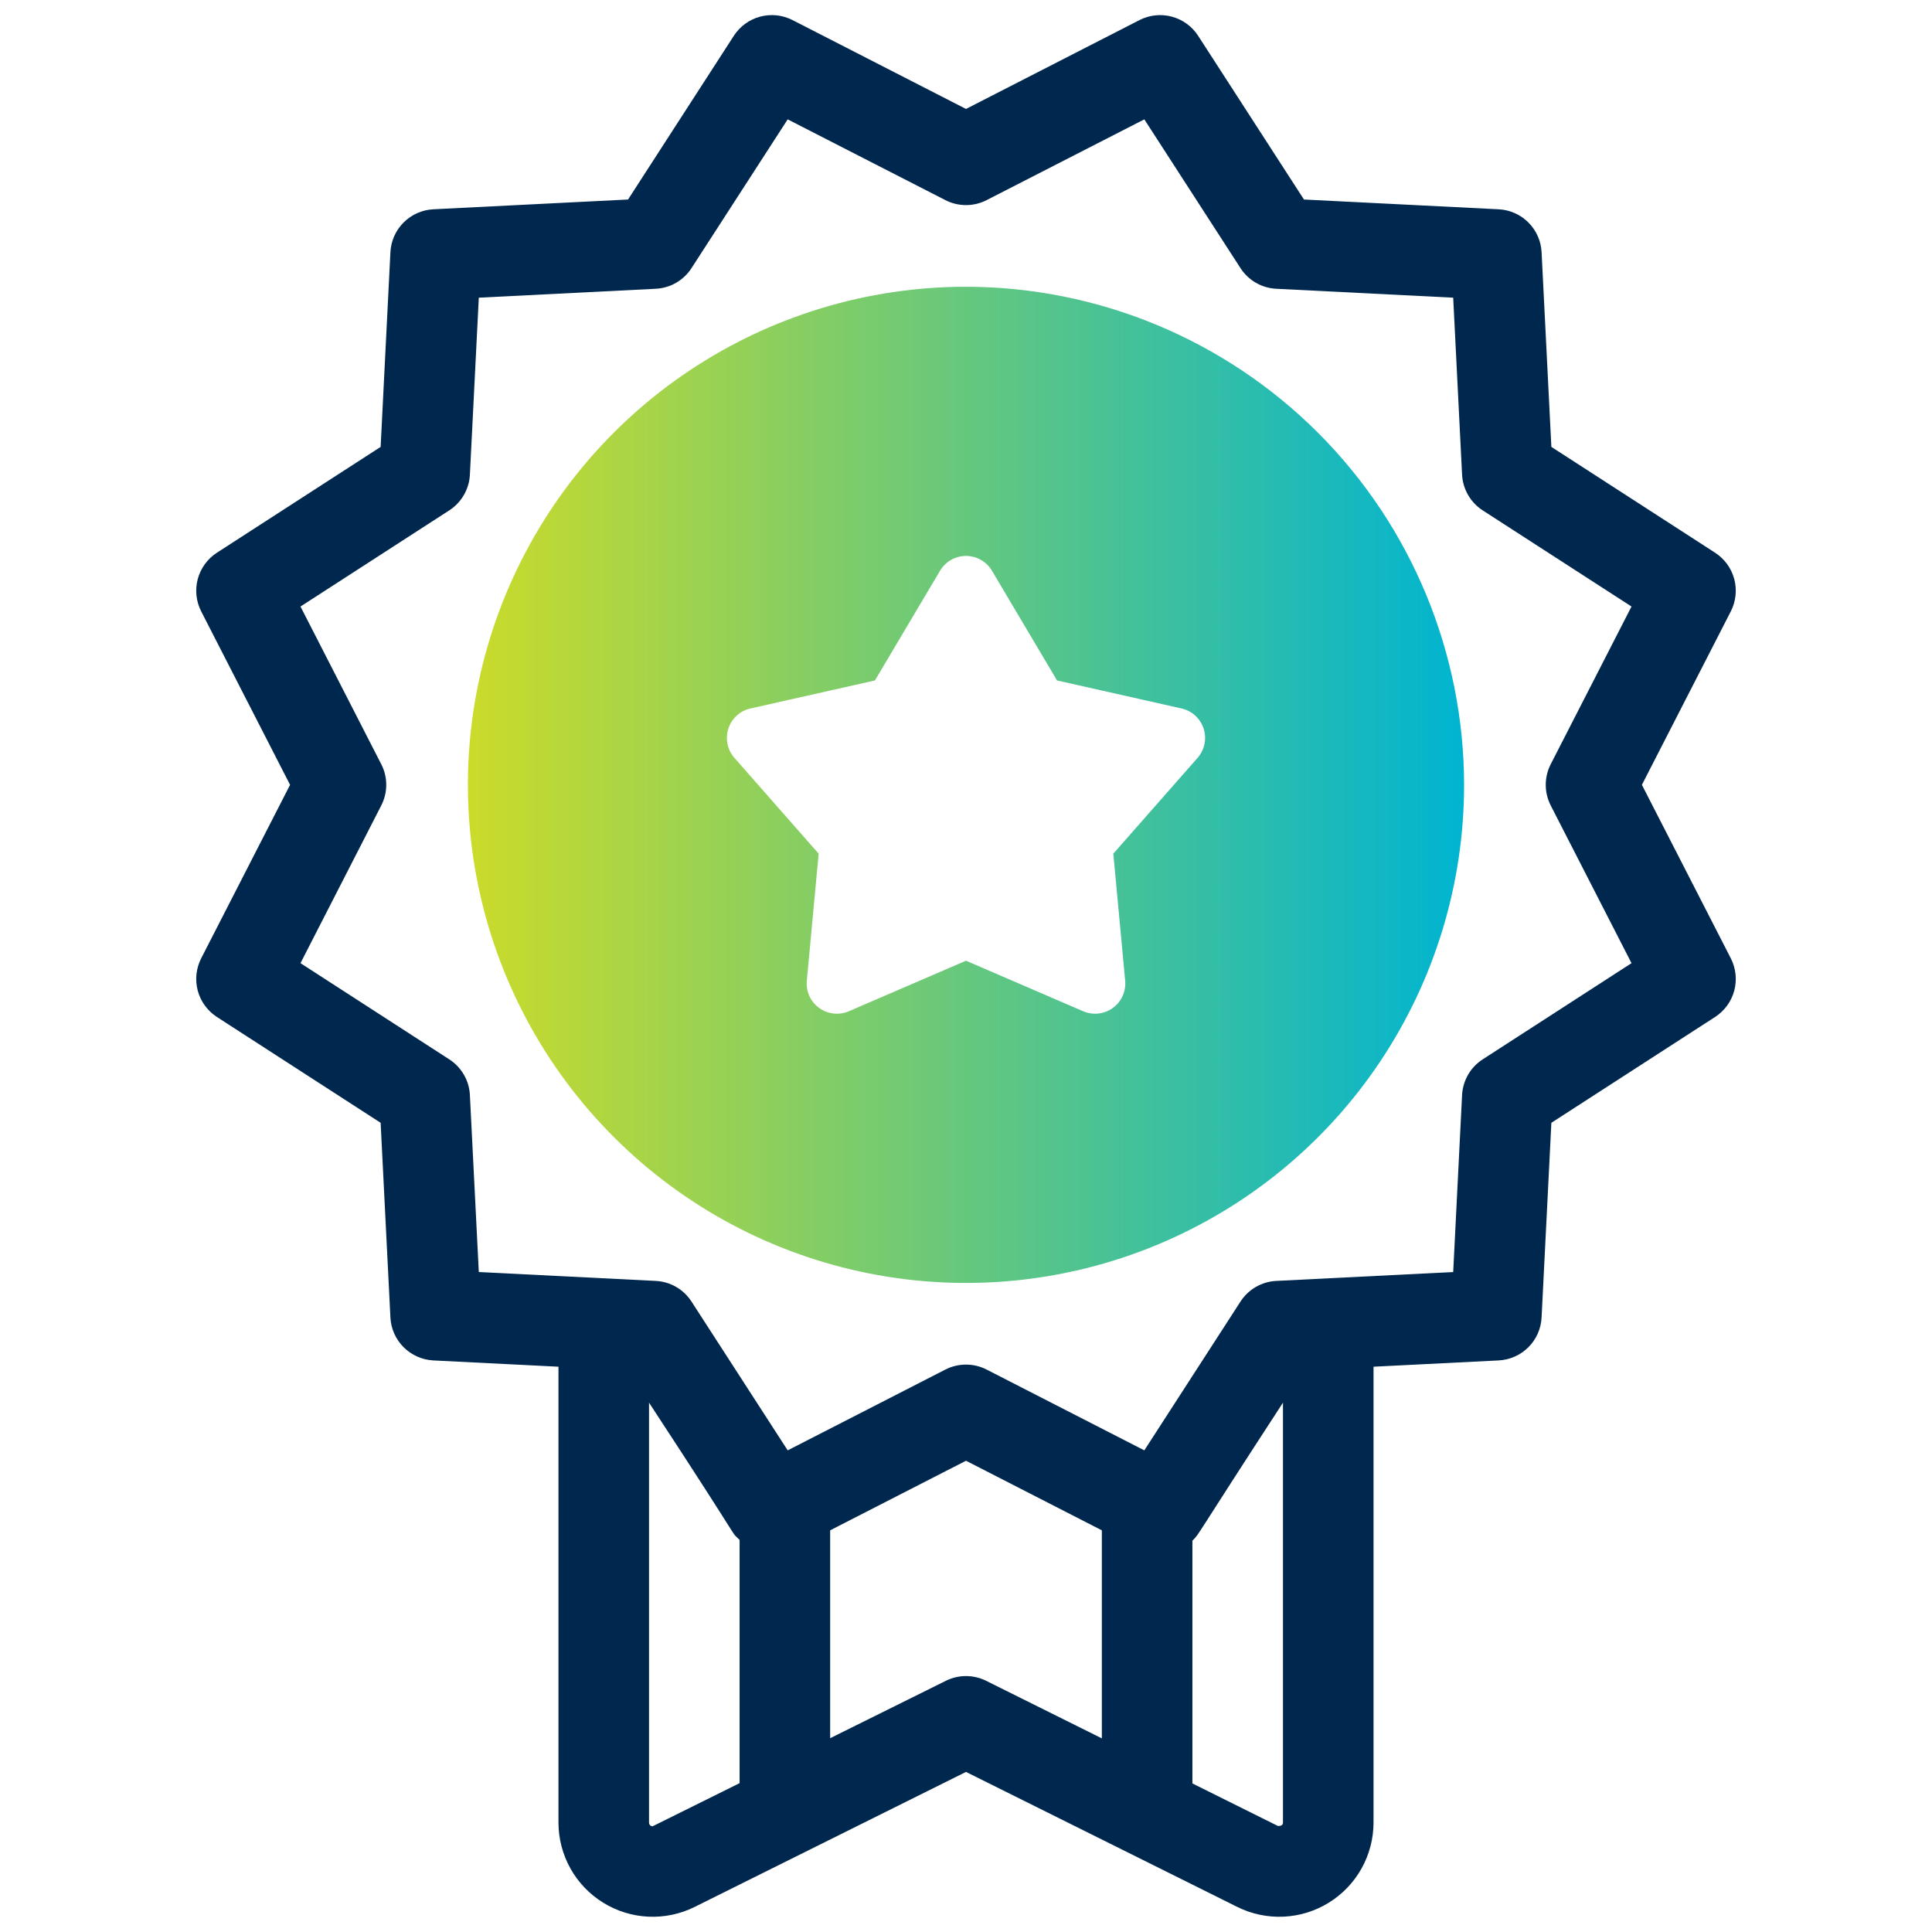 <?xml version="1.0" encoding="UTF-8"?>
<svg xmlns="http://www.w3.org/2000/svg" width="64" height="64" viewBox="0 0 64 64" fill="none">
  <g clip-path="url(#clip0_15679_13178)">
    <path d="M32 9.499C28.736 9.499 25.546 10.467 22.833 12.28C20.12 14.093 18.005 16.67 16.756 19.685C15.507 22.7 15.18 26.017 15.817 29.218C16.454 32.419 18.025 35.359 20.333 37.666C22.64 39.974 25.58 41.545 28.781 42.182C31.982 42.819 35.299 42.492 38.314 41.243C41.329 39.994 43.906 37.879 45.719 35.166C47.532 32.453 48.5 29.262 48.5 25.999C48.495 21.625 46.755 17.43 43.662 14.337C40.568 11.244 36.374 9.504 32 9.499ZM39.672 25.105L36.88 28.279L37.273 32.488C37.289 32.66 37.26 32.834 37.188 32.993C37.117 33.151 37.005 33.288 36.865 33.389C36.725 33.492 36.56 33.555 36.388 33.574C36.215 33.593 36.041 33.568 35.881 33.499L32 31.825L28.119 33.499C27.959 33.568 27.785 33.593 27.612 33.574C27.44 33.555 27.275 33.492 27.135 33.389C26.994 33.288 26.883 33.151 26.811 32.993C26.74 32.834 26.711 32.66 26.727 32.488L27.119 28.279L24.328 25.105C24.213 24.975 24.135 24.817 24.1 24.647C24.065 24.477 24.074 24.301 24.128 24.136C24.182 23.97 24.277 23.822 24.405 23.705C24.534 23.588 24.69 23.507 24.86 23.469L28.983 22.541L31.14 18.906C31.228 18.757 31.354 18.633 31.505 18.547C31.656 18.461 31.826 18.416 32 18.416C32.173 18.416 32.344 18.461 32.495 18.547C32.646 18.633 32.772 18.757 32.86 18.906L35.016 22.541L39.14 23.469C39.309 23.507 39.466 23.588 39.594 23.705C39.722 23.822 39.818 23.971 39.872 24.136C39.925 24.301 39.935 24.477 39.9 24.647C39.865 24.817 39.786 24.975 39.672 25.105Z" fill="url(#paint0_linear_15679_13178)"></path>
    <path d="M54.39 25.999L57.335 20.253C57.504 19.922 57.545 19.54 57.449 19.181C57.353 18.822 57.126 18.511 56.814 18.309L51.391 14.804L51.067 8.355C51.049 7.984 50.893 7.633 50.63 7.37C50.367 7.107 50.016 6.951 49.644 6.933L43.195 6.609L39.69 1.186C39.489 0.874 39.178 0.648 38.819 0.552C38.46 0.455 38.078 0.496 37.747 0.665L32 3.609L26.253 0.665C25.922 0.496 25.54 0.455 25.181 0.551C24.822 0.647 24.511 0.874 24.309 1.186L20.805 6.609L14.355 6.933C13.984 6.951 13.633 7.107 13.37 7.37C13.107 7.633 12.951 7.984 12.933 8.355L12.609 14.804L7.186 18.309C6.874 18.511 6.648 18.821 6.551 19.181C6.455 19.54 6.496 19.922 6.665 20.253L9.609 25.999L6.665 31.745C6.496 32.076 6.455 32.459 6.551 32.818C6.648 33.177 6.874 33.487 7.186 33.689L12.609 37.194L12.933 43.643C12.951 44.014 13.107 44.365 13.37 44.628C13.633 44.891 13.984 45.047 14.355 45.066L18.5 45.274V60.379C18.501 60.909 18.637 61.431 18.896 61.895C19.154 62.358 19.527 62.748 19.978 63.027C20.429 63.307 20.944 63.467 21.475 63.492C22.005 63.517 22.533 63.407 23.008 63.171L32 58.697L40.99 63.171C41.466 63.407 41.994 63.517 42.524 63.492C43.054 63.467 43.569 63.307 44.021 63.027C44.472 62.748 44.845 62.358 45.104 61.894C45.362 61.431 45.499 60.909 45.5 60.378V45.274L49.644 45.066C50.016 45.047 50.367 44.891 50.63 44.629C50.893 44.366 51.049 44.014 51.067 43.643L51.391 37.194L56.814 33.689C57.126 33.487 57.353 33.177 57.449 32.818C57.545 32.458 57.504 32.076 57.335 31.745L54.39 25.999ZM21.619 60.498C21.603 60.498 21.588 60.495 21.573 60.489C21.559 60.483 21.546 60.474 21.535 60.463C21.524 60.452 21.515 60.439 21.509 60.424C21.503 60.41 21.5 60.394 21.5 60.379V46.465C24.919 51.683 24.11 50.603 24.5 51.013V59.069L21.619 60.498ZM31.332 55.679L27.5 57.58V50.694L32 48.389L36.5 50.694V57.586L32.668 55.679C32.461 55.576 32.232 55.522 32 55.522C31.768 55.522 31.539 55.576 31.332 55.679ZM42.327 60.485L39.5 59.079V51.038C39.762 50.768 39.499 51.073 42.5 46.465V60.378C42.5 60.445 42.447 60.498 42.327 60.485ZM51.37 26.683L54.046 31.906L49.117 35.092C48.917 35.221 48.751 35.395 48.632 35.601C48.514 35.807 48.445 36.038 48.433 36.276L48.139 42.138L42.277 42.432C42.04 42.444 41.808 42.512 41.602 42.631C41.396 42.75 41.222 42.916 41.093 43.116L37.907 48.045L32.684 45.369C32.472 45.26 32.238 45.204 32 45.204C31.762 45.204 31.528 45.26 31.316 45.369L26.093 48.045L22.907 43.116C22.778 42.916 22.604 42.75 22.398 42.631C22.192 42.512 21.96 42.444 21.723 42.432L15.861 42.138L15.566 36.276C15.555 36.038 15.486 35.807 15.367 35.601C15.248 35.395 15.082 35.221 14.882 35.092L9.954 31.906L12.629 26.683C12.738 26.471 12.795 26.237 12.795 25.999C12.795 25.761 12.738 25.527 12.629 25.315L9.954 20.092L14.882 16.907C15.082 16.778 15.248 16.603 15.367 16.397C15.486 16.191 15.555 15.96 15.566 15.722L15.861 9.861L21.723 9.566C21.96 9.554 22.192 9.486 22.398 9.367C22.603 9.248 22.778 9.082 22.907 8.882L26.093 3.954L31.316 6.629C31.528 6.738 31.762 6.794 32 6.794C32.238 6.794 32.472 6.738 32.684 6.629L37.907 3.954L41.093 8.882C41.222 9.082 41.396 9.248 41.602 9.367C41.808 9.486 42.04 9.554 42.277 9.566L48.139 9.861L48.433 15.722C48.445 15.96 48.513 16.191 48.632 16.397C48.751 16.603 48.917 16.778 49.117 16.907L54.046 20.092L51.37 25.315C51.262 25.527 51.205 25.761 51.205 25.999C51.205 26.237 51.262 26.471 51.37 26.683Z" fill="#00284E"></path>
  </g>
  <defs>
    <linearGradient id="paint0_linear_15679_13178" x1="15.5" y1="25.999" x2="48.5" y2="25.999" gradientUnits="userSpaceOnUse">
      <stop stop-color="#CBDB2A"></stop>
      <stop offset="1" stop-color="#00B4D1"></stop>
    </linearGradient>
    <clipPath id="clip0_15679_13178">
      <rect width="64" height="64" fill="white"></rect>
    </clipPath>
  </defs>
</svg>
